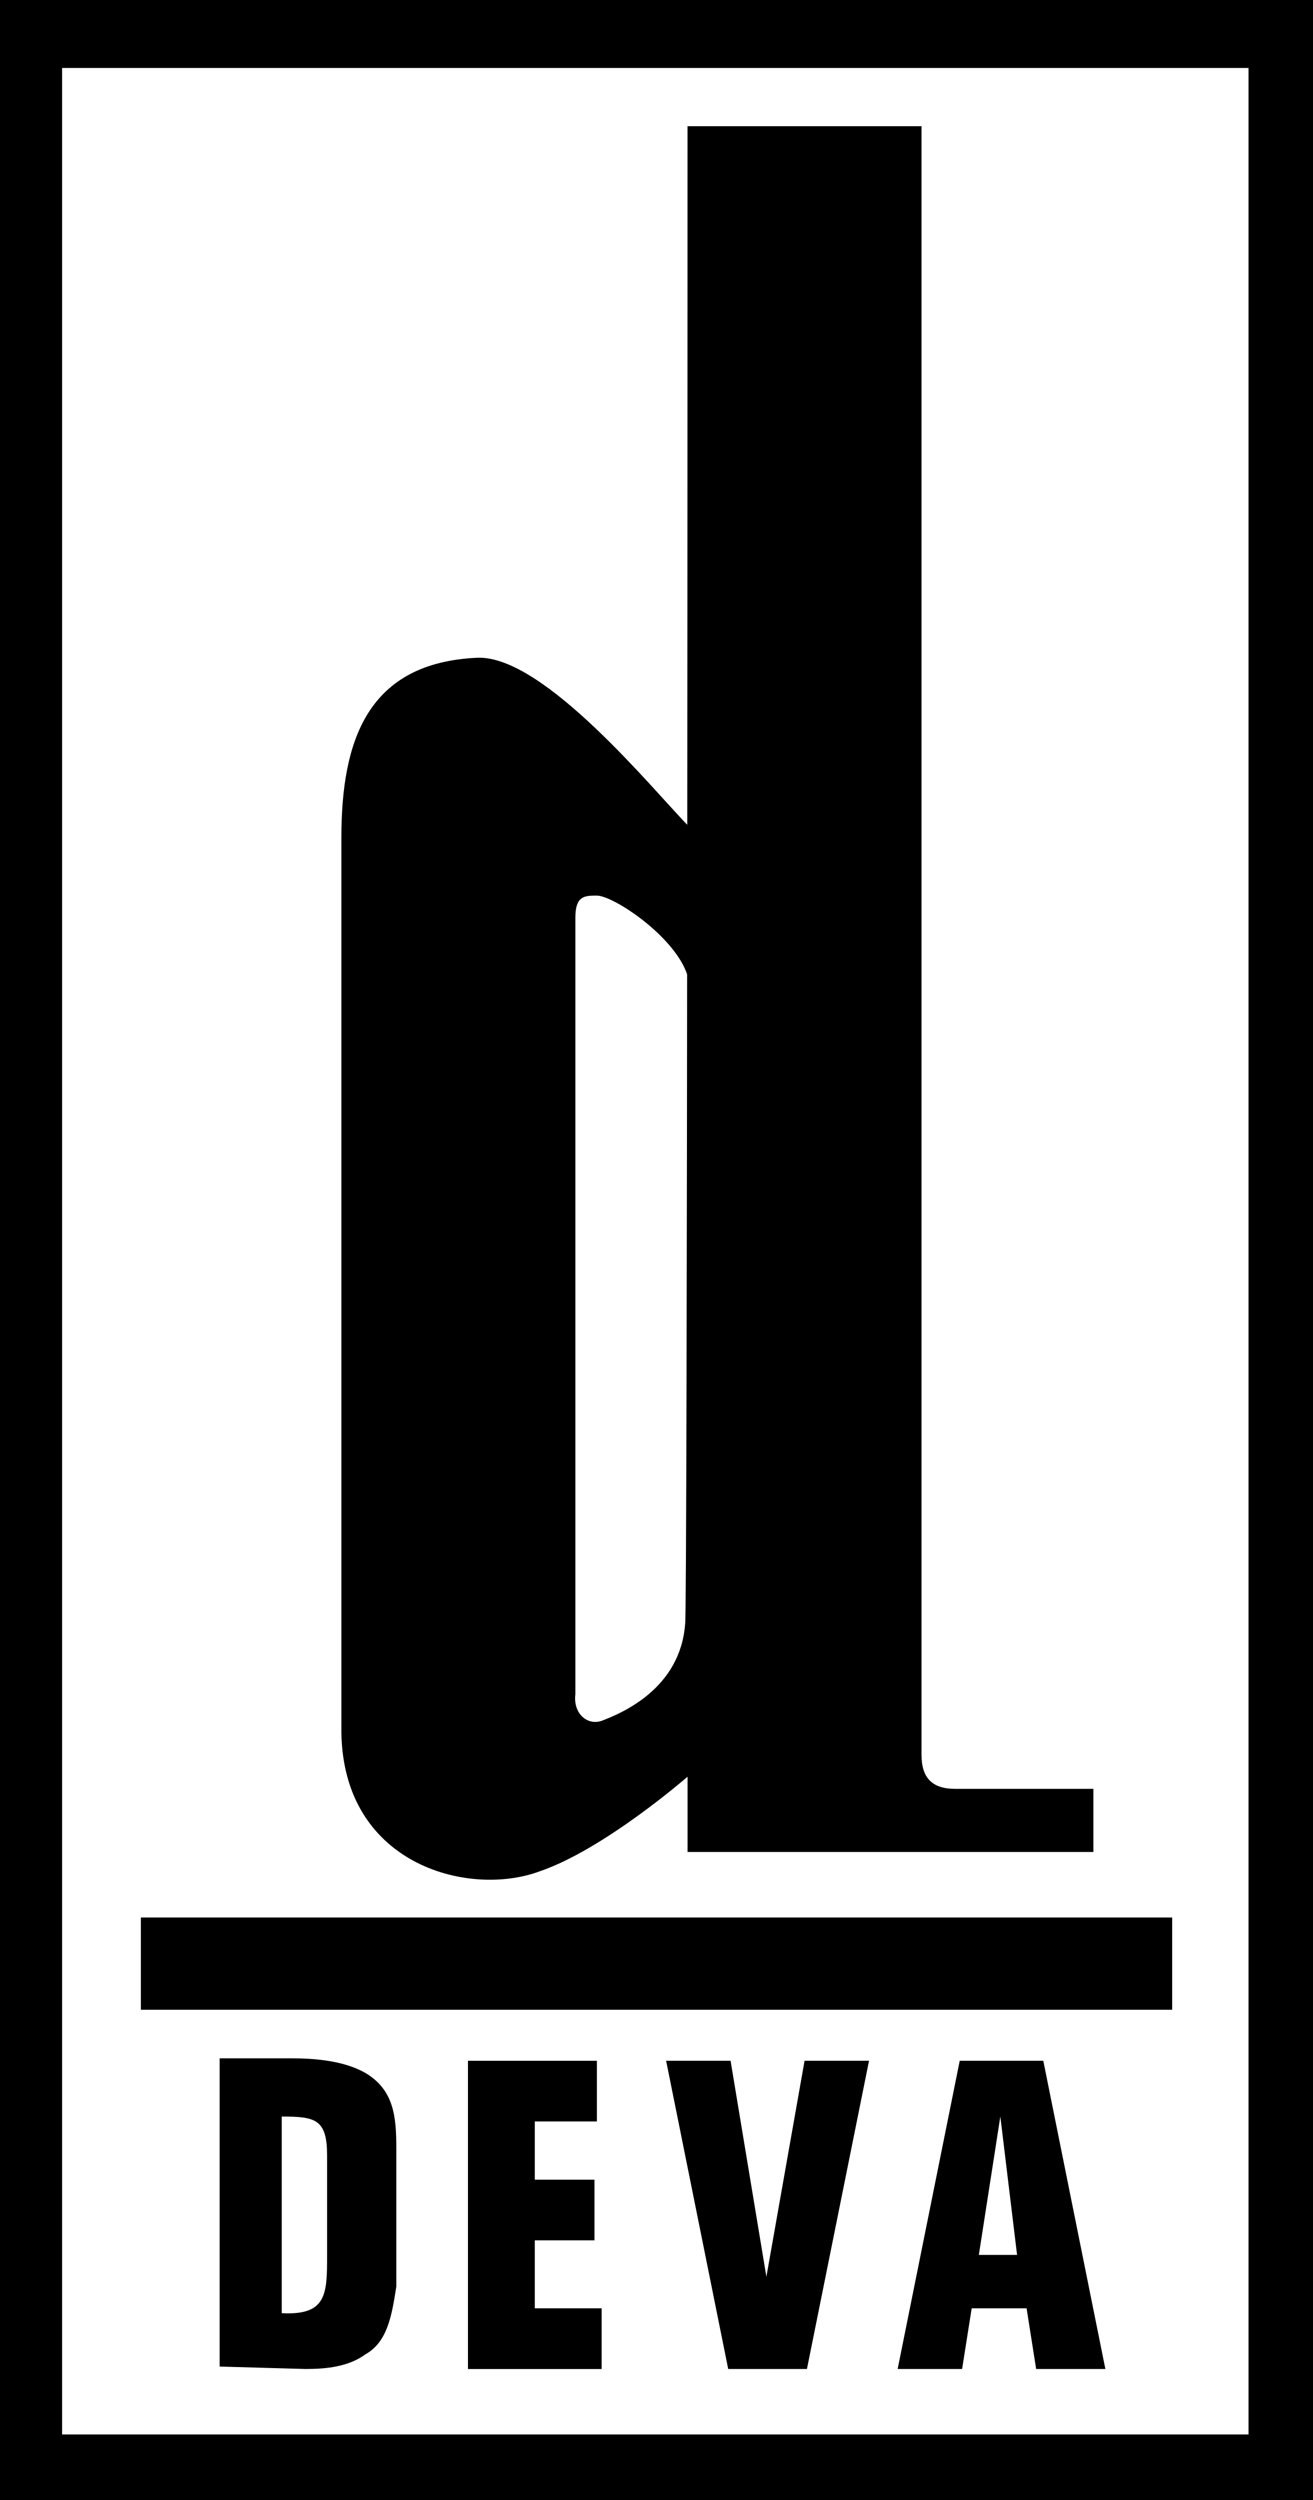 <svg width="62" height="118" viewBox="0 0 62 118" fill="none" xmlns="http://www.w3.org/2000/svg">
<g id="Deva" clip-path="url(#clip0_213_2105)">
<path id="Vector" d="M62 118H0V0H62V118ZM2.93 114.906H58.956V3.208H2.932V114.906H2.93Z" fill="black"/>
<path id="Vector_2" fill-rule="evenodd" clip-rule="evenodd" d="M6.652 90.505H55.35V94.859H6.652V90.505ZM13.304 99.9C14.882 99.9 15.445 100.015 15.445 101.733V106.43C15.445 108.262 15.445 109.294 13.304 109.18V99.9ZM14.431 111.815C15.445 111.815 16.46 111.7 17.248 111.128C18.263 110.555 18.488 109.41 18.714 107.92V101.39C18.714 99.9 18.602 98.641 17.248 97.838C16.233 97.265 14.882 97.151 13.753 97.151H10.372V111.7L14.431 111.815ZM28.41 111.815V108.951H25.253V105.743H28.071V102.88H25.253V100.131H28.185V97.267H22.097V111.816H28.41V111.815ZM38.104 111.815L41.036 97.265H37.992L36.189 107.461L34.498 97.265H31.454L34.386 111.815H38.106H38.104ZM48.024 106.43H46.221L47.236 99.9L48.026 106.43H48.024ZM45.431 111.815L45.883 108.951H48.476L48.927 111.815H52.196L49.264 97.265H45.319L42.387 111.815H45.431Z" fill="black"/>
<path id="Vector_3" d="M32.467 5.957H43.514V82.828C43.514 83.859 43.966 84.432 45.093 84.432H51.63V87.412H32.467V83.859C32.467 83.859 28.522 87.296 25.478 88.327C22.097 89.586 16.009 87.983 16.121 81.453V39.523C16.121 34.94 17.36 31.275 22.546 31.045C25.703 30.931 30.889 37.346 32.579 39.064L32.467 46.74V46.053C31.903 44.221 28.972 42.272 28.183 42.272C27.62 42.272 27.169 42.272 27.169 43.303V79.963C27.056 80.88 27.732 81.453 28.408 81.223C29.311 80.878 32.128 79.733 32.353 76.639C32.465 76.639 32.465 5.953 32.465 5.953L32.467 5.957Z" fill="black"/>
</g>
<defs>
<clipPath id="clip0_213_2105">
<rect width="62" height="118" fill="white"/>
</clipPath>
</defs>
</svg>
